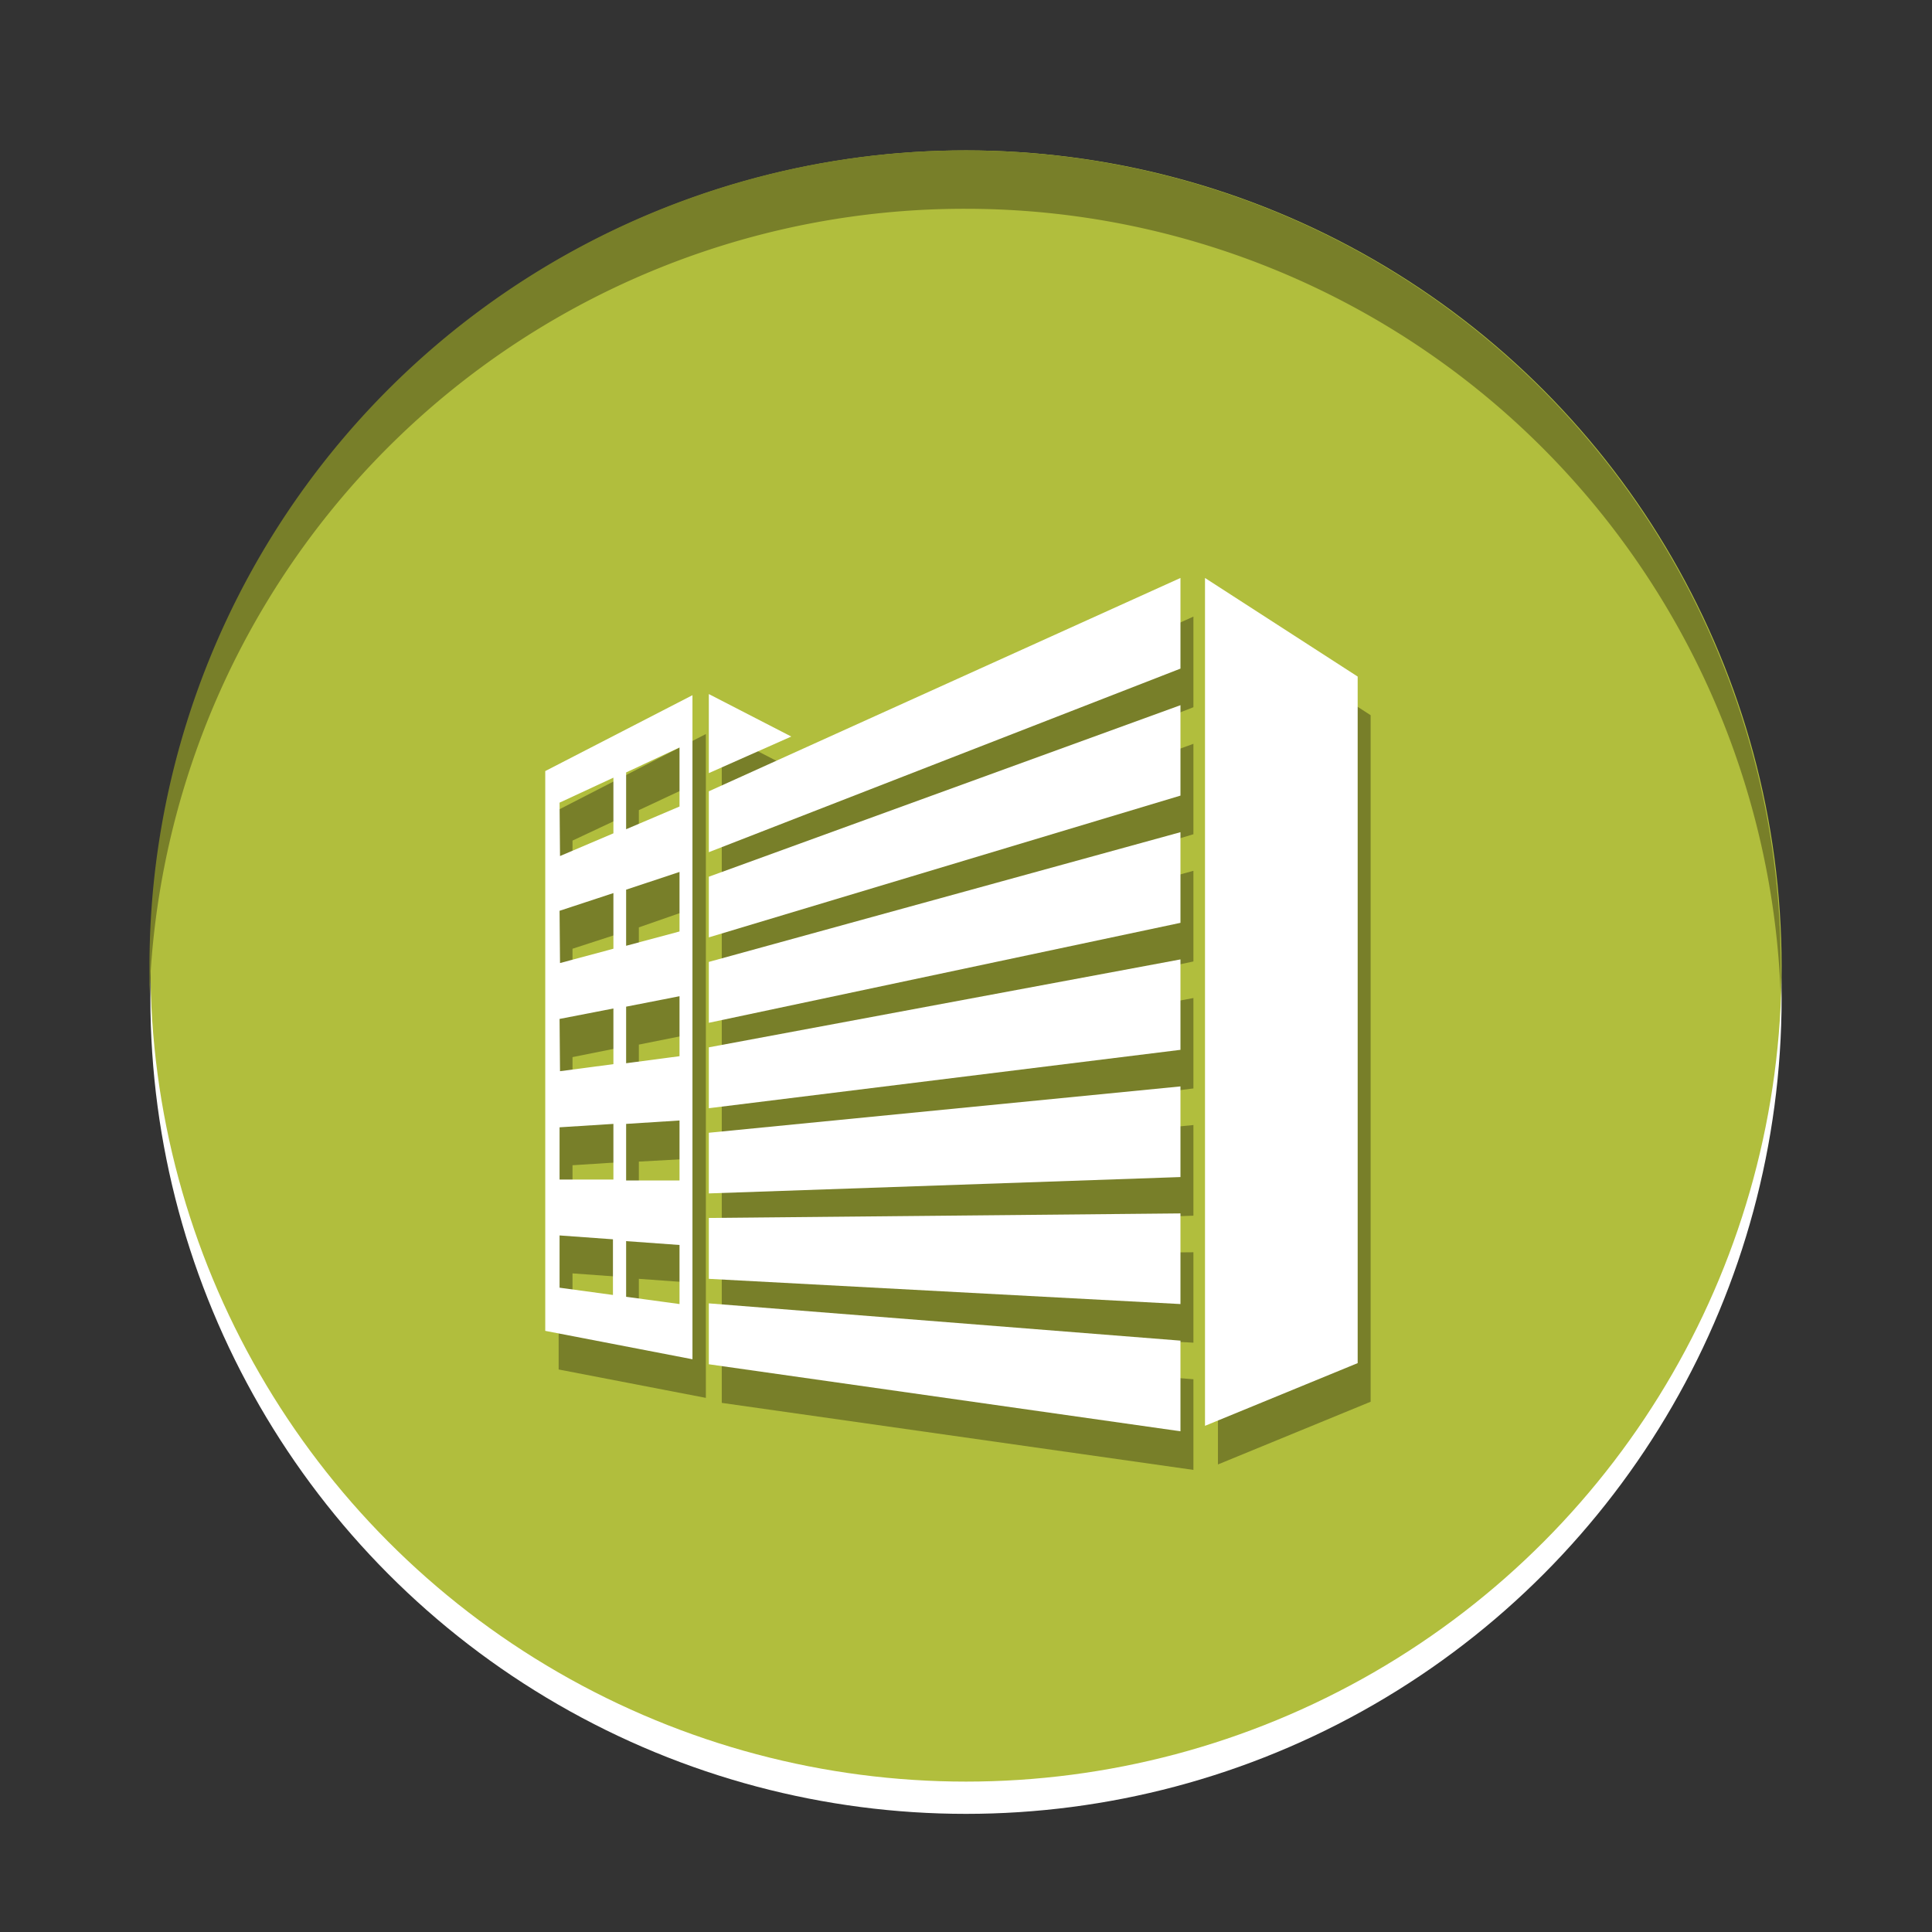 <svg xmlns="http://www.w3.org/2000/svg" width="30mm" height="30mm" viewBox="0 0 85.04 85.04"><rect x="0" y="0" width="85.04" height="85.04" fill="#333333" stroke="none"/><defs><style>.cls-1{fill:#fff;}.cls-2{fill:#b1be3d;}.cls-3{fill:#787f29;}</style></defs><title>Millstar-Construction-Local-AuthoritiesSmall</title><g id="White_Circle" data-name="White Circle"><circle class="cls-1" cx="42.52" cy="43.94" r="35.9"/></g><g id="Green_Circle" data-name="Green Circle"><circle class="cls-2" cx="42.52" cy="42.52" r="35.9"/></g><g id="Inner_Shadow" data-name="Inner Shadow"><path class="cls-3" d="M42.52,9.19A35.9,35.9,0,0,1,78.38,43.8c0-.42,0-.85,0-1.28a35.9,35.9,0,0,0-71.8,0c0,.43,0,.86,0,1.28A35.89,35.89,0,0,1,42.52,9.19Z"/></g><g id="Green_Icons" data-name="Green Icons"><polygon class="cls-3" points="49.23 42.89 49.24 42.9 49.24 42.89 49.23 42.89"/><polygon class="cls-3" points="53.61 27.14 53.61 64.46 60.33 61.7 60.33 31.48 53.61 27.14"/><polygon class="cls-3" points="31.77 39.21 52.53 31.13 52.53 27.14 31.77 36.53 31.77 39.21"/><polygon class="cls-3" points="31.77 42.96 52.53 36.72 52.53 32.74 31.77 40.29 31.77 42.96"/><polygon class="cls-3" points="31.77 46.72 52.53 42.32 52.53 38.33 31.77 44.04 31.77 46.72"/><polygon class="cls-3" points="31.77 50.48 52.53 47.91 52.53 43.93 31.77 47.8 31.77 50.48"/><polygon class="cls-3" points="31.77 54.23 52.53 53.51 52.53 49.52 31.77 51.56 31.77 54.23"/><polygon class="cls-3" points="31.77 57.99 52.53 59.1 52.53 55.12 31.77 55.31 31.77 57.99"/><polygon class="cls-3" points="31.77 61.75 52.53 64.7 52.53 60.71 31.77 59.07 31.77 61.75"/><path class="cls-3" d="M24.59,60.28l6.48,1.25V32.31l-6.48,3.33Zm3.53-24.62,2.35-1.1V37.2l-2.35.95Zm0,5.16L30.47,40v2.64l-2.35.63Zm0,5.16,2.35-.47v2.64l-2.35.31Zm0,5.15L30.47,51v2.65H28.12Zm0,5.16,2.35.17V59.1l-2.35-.32ZM25.2,37l2.34-1.1v2.45l-2.34.95Zm0,4.76L27.54,41v2.45l-2.34.63Zm0,4.77,2.34-.47v2.45l-2.34.31Zm0,4.76,2.34-.15v2.45H25.2Zm0,4.76,2.34.17V58.7l-2.34-.32Z"/><polygon class="cls-3" points="31.77 32.25 31.77 35.73 35.4 34.12 31.77 32.25"/></g><g id="White_Icons" data-name="White Icons"><polygon class="cls-1" points="48.66 41.19 48.67 41.19 48.68 41.19 48.66 41.19"/><polygon class="cls-1" points="53.04 25.44 53.04 62.76 59.76 60 59.76 29.78 53.04 25.44"/><polygon class="cls-1" points="31.2 37.51 51.96 29.43 51.96 25.44 31.2 34.83 31.2 37.51"/><polygon class="cls-1" points="31.2 41.26 51.96 35.02 51.96 31.04 31.2 38.59 31.2 41.26"/><polygon class="cls-1" points="31.2 45.02 51.96 40.62 51.96 36.63 31.2 42.34 31.2 45.02"/><polygon class="cls-1" points="31.2 48.78 51.96 46.21 51.96 42.23 31.2 46.1 31.2 48.78"/><polygon class="cls-1" points="31.2 52.53 51.96 51.81 51.96 47.82 31.2 49.86 31.2 52.53"/><polygon class="cls-1" points="31.2 56.29 51.96 57.4 51.96 53.41 31.2 53.61 31.2 56.29"/><polygon class="cls-1" points="31.2 60.05 51.96 63 51.96 59.01 31.2 57.37 31.2 60.05"/><path class="cls-1" d="M24,58.58l6.48,1.25V30.6L24,33.94ZM27.56,34l2.35-1.1V35.5l-2.35,1Zm0,5.16,2.35-.78V41l-2.35.63Zm0,5.15,2.35-.46v2.64l-2.35.31Zm0,5.16,2.35-.15v2.64H27.56Zm0,5.16,2.35.17V57.4l-2.35-.32ZM24.63,35.33,27,34.23v2.45l-2.35,1Zm0,4.76L27,39.31v2.45l-2.35.63Zm0,4.76L27,44.39v2.45l-2.35.31Zm0,4.77L27,49.47v2.45H24.63Zm0,4.76,2.35.17V57l-2.35-.32Z"/><polygon class="cls-1" points="31.2 30.55 31.2 34.03 34.83 32.42 31.2 30.55"/></g></svg>